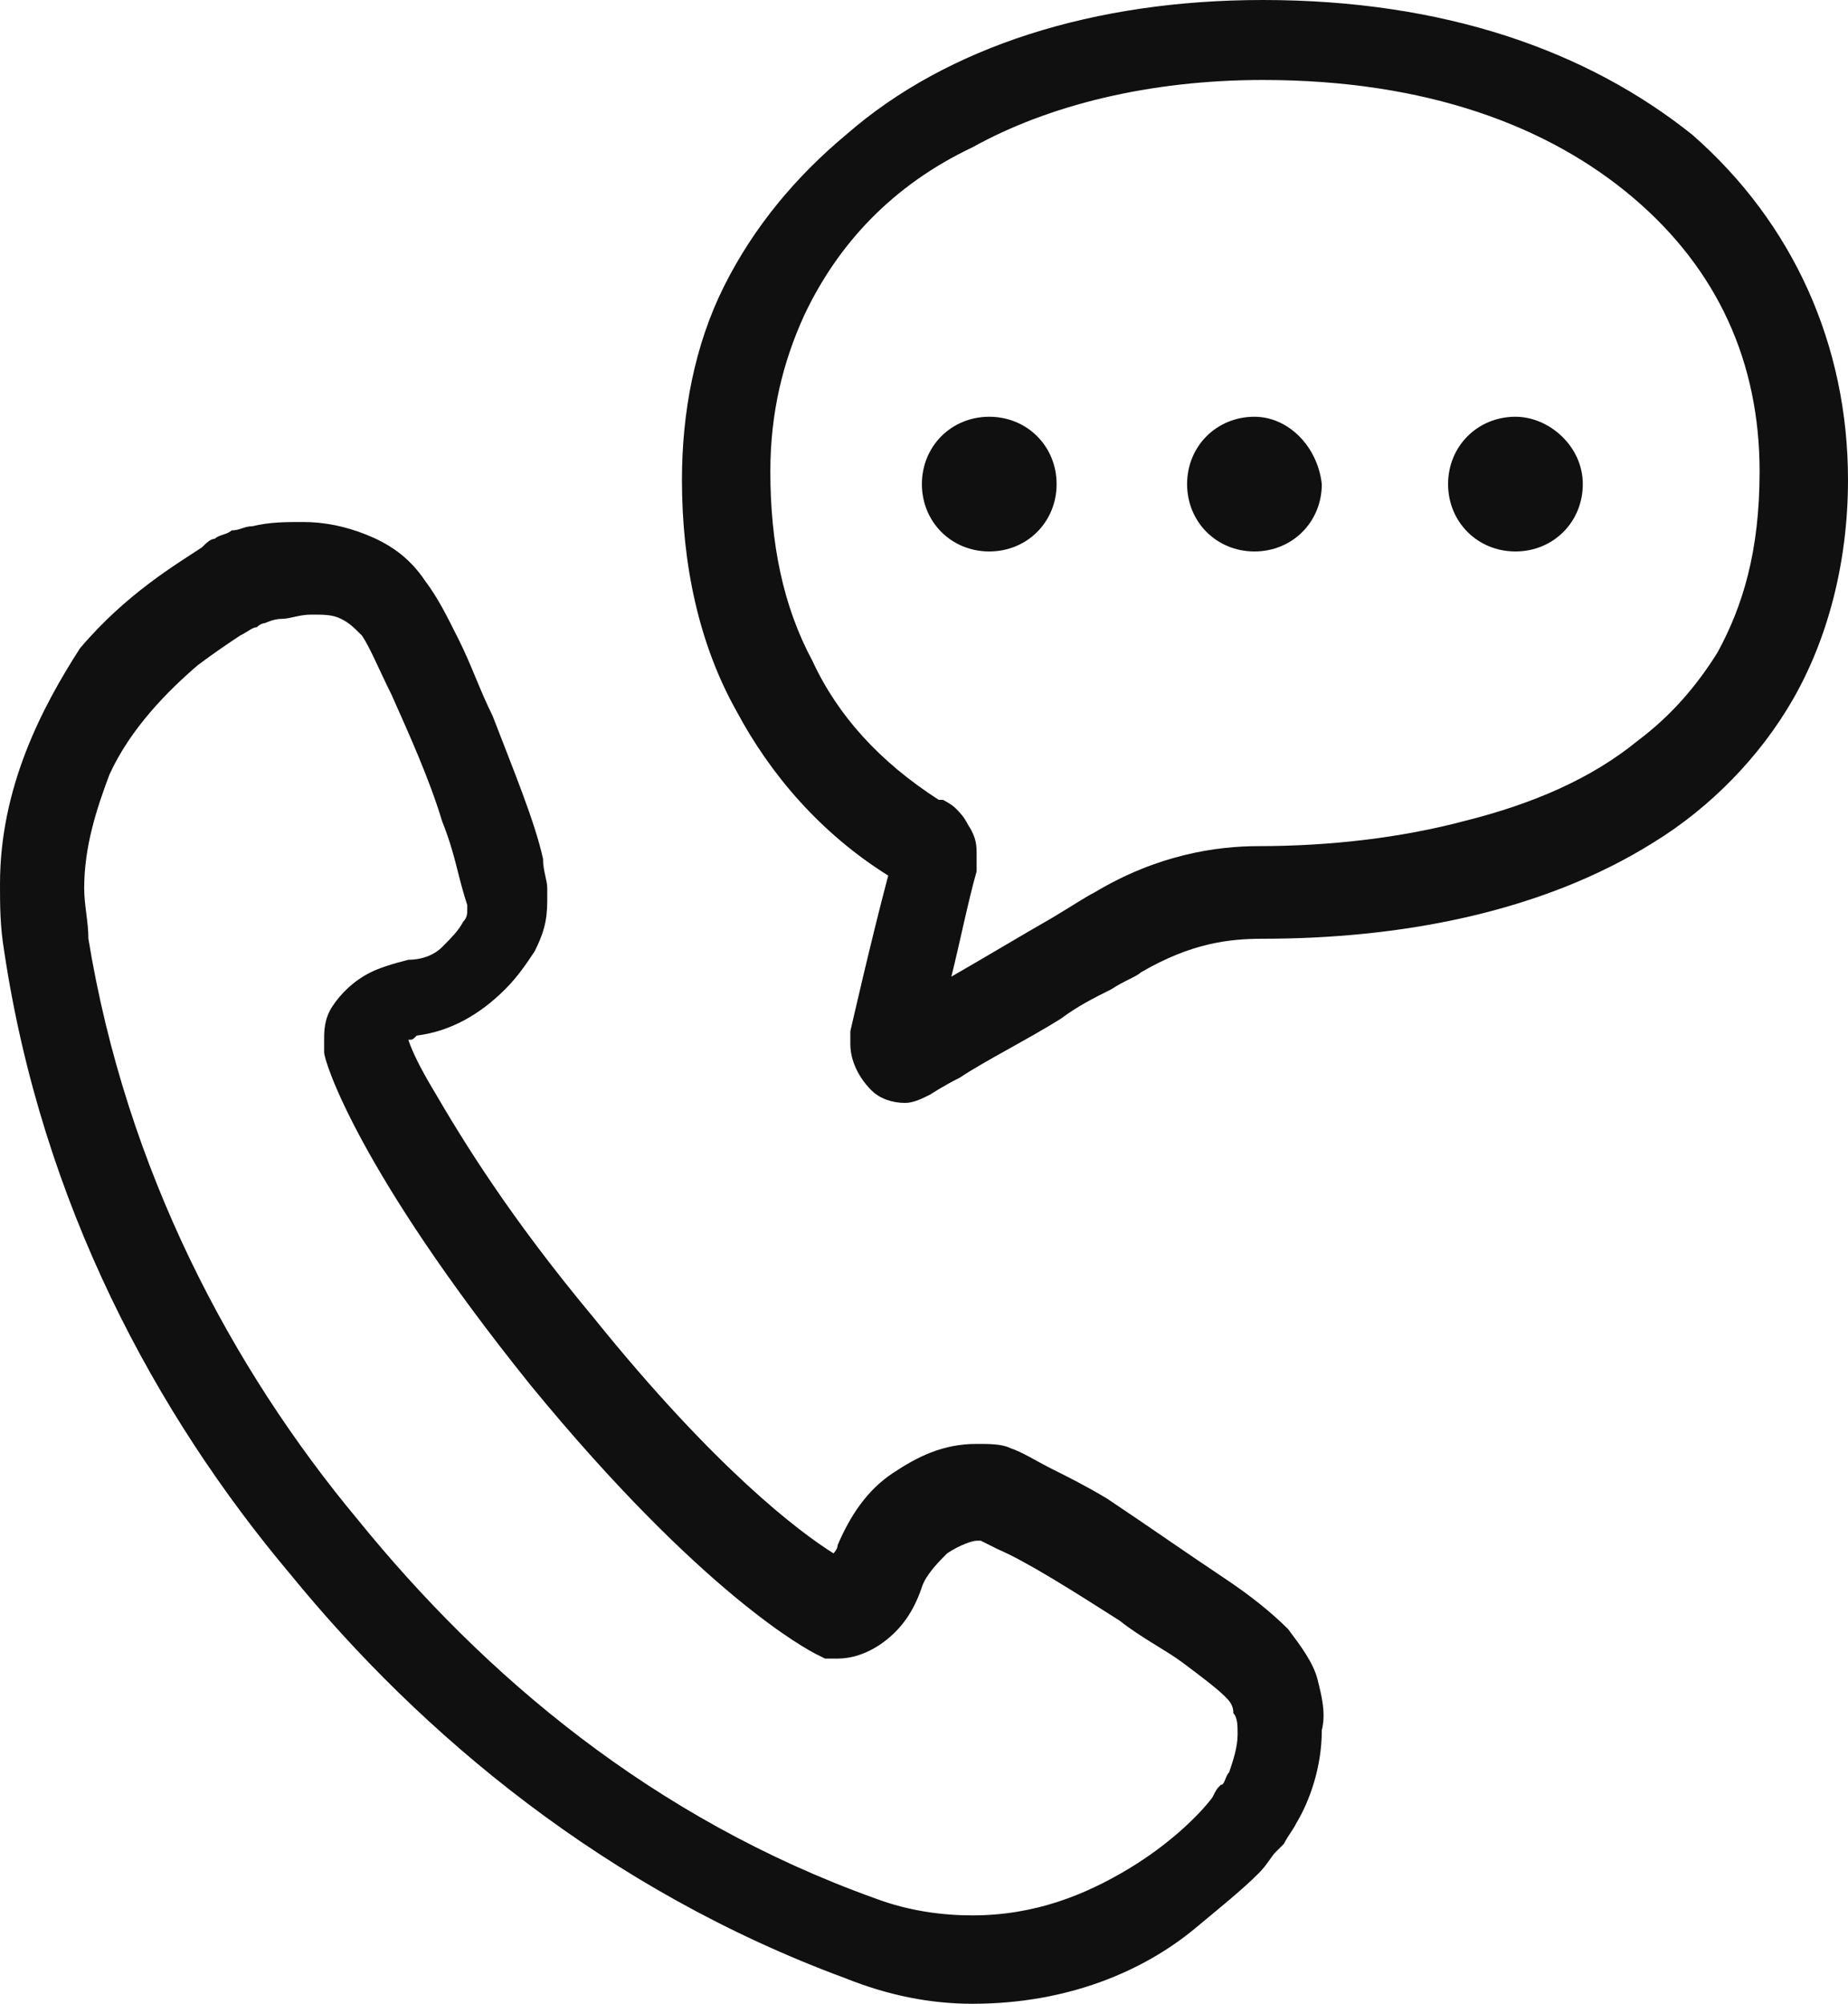<?xml version="1.0" encoding="utf-8"?>
<!-- Generator: Adobe Illustrator 25.2.1, SVG Export Plug-In . SVG Version: 6.00 Build 0)  -->
<svg version="1.1" id="レイヤー_1" xmlns="http://www.w3.org/2000/svg" xmlns:xlink="http://www.w3.org/1999/xlink" x="0px"
	 y="0px" viewBox="0 0 43.9 47.6" style="enable-background:new 0 0 43.9 47.6;" xml:space="preserve">
<style type="text/css">
	.st0{fill:#101010;}
</style>
<g>
	<g>
		<path class="st0" d="M31.3,39.9c-0.1-0.4-0.4-0.8-0.7-1.2c-0.4-0.4-0.9-0.8-1.5-1.2c-0.9-0.6-1.9-1.3-2.8-1.9
			c-0.5-0.3-0.9-0.5-1.3-0.7c-0.4-0.2-0.7-0.4-1-0.5c-0.2-0.1-0.5-0.1-0.8-0.1c-0.8,0-1.4,0.3-2,0.7c-0.6,0.4-1,1-1.3,1.7
			c0,0.1-0.1,0.2-0.1,0.2c-0.8-0.5-2.8-2-5.7-5.6c-2-2.4-3.1-4.2-3.8-5.4c-0.3-0.5-0.5-0.9-0.6-1.2c0.1,0,0.1,0,0.2-0.1
			c0.8-0.1,1.5-0.5,2.1-1.1c0.3-0.3,0.5-0.6,0.7-0.9c0.2-0.4,0.3-0.7,0.3-1.2c0-0.1,0-0.2,0-0.3c0-0.2-0.1-0.4-0.1-0.7
			c-0.2-0.9-0.7-2.1-1.2-3.4c-0.3-0.6-0.5-1.2-0.8-1.8c-0.3-0.6-0.5-1-0.8-1.4c-0.4-0.6-0.9-0.9-1.4-1.1c-0.5-0.2-1-0.3-1.5-0.3
			c-0.4,0-0.8,0-1.2,0.1c-0.2,0-0.3,0.1-0.5,0.1c-0.1,0.1-0.3,0.1-0.4,0.2l0,0c0,0,0,0,0,0l0-0.1l0,0.1c-0.1,0-0.2,0.1-0.3,0.2
			c-0.6,0.4-1.8,1.1-2.9,2.4C1,16.8,0,18.7,0,21c0,0.5,0,1,0.1,1.6c0.9,6,3.6,11,6.8,14.8c3.1,3.8,7.5,7.5,13.2,9.6
			c1,0.4,2,0.6,3,0.6c2.3,0,4.1-0.8,5.3-1.8c0.6-0.5,1.1-0.9,1.5-1.3c0.2-0.2,0.3-0.4,0.4-0.5c0.1-0.1,0.2-0.2,0.2-0.2
			c0.1-0.2,0.2-0.3,0.3-0.5c0.3-0.5,0.6-1.3,0.6-2.2C31.5,40.7,31.4,40.3,31.3,39.9z M2,21.1c0-1,0.3-1.9,0.6-2.7
			c0.5-1.1,1.4-2,2.1-2.6c0.4-0.3,0.7-0.5,1-0.7C5.9,15,6,14.9,6.1,14.9c0.1-0.1,0.2-0.1,0.2-0.1c0,0,0.2-0.1,0.4-0.1
			c0.2,0,0.4-0.1,0.7-0.1c0.3,0,0.5,0,0.7,0.1c0.2,0.1,0.3,0.2,0.5,0.4c0.2,0.3,0.4,0.8,0.7,1.4c0.4,0.9,0.9,2,1.2,3
			c0.2,0.5,0.3,0.9,0.4,1.3c0.1,0.4,0.2,0.7,0.2,0.7l0,0.1c0,0.1,0,0.2-0.1,0.3c-0.1,0.2-0.3,0.4-0.5,0.6c-0.2,0.2-0.5,0.3-0.8,0.3
			c-0.4,0.1-0.7,0.2-0.9,0.3c-0.4,0.2-0.7,0.5-0.9,0.8c-0.2,0.3-0.2,0.6-0.2,0.8l0,0.1l0,0.2c0,0.2,0.8,2.8,4.9,7.9
			c4.1,5,6.6,6.3,6.8,6.4l0.2,0.1c0.1,0,0.2,0,0.3,0c0.3,0,0.7-0.1,1.1-0.4c0.4-0.3,0.7-0.7,0.9-1.3c0.1-0.3,0.4-0.6,0.6-0.8
			c0.3-0.2,0.6-0.3,0.7-0.3l0.1,0c0,0,0.2,0.1,0.4,0.2c0.7,0.3,1.8,1,2.9,1.7c0.5,0.4,1.1,0.7,1.5,1c0.4,0.3,0.8,0.6,1,0.8
			c0.1,0.1,0.2,0.2,0.2,0.4c0.1,0.1,0.1,0.3,0.1,0.5c0,0.3-0.1,0.6-0.2,0.9c-0.1,0.1-0.1,0.3-0.2,0.3L29,42.4l0,0
			c-0.1,0.1-0.1,0.1-0.2,0.3c-0.3,0.4-1,1.1-2,1.7c-1,0.6-2.2,1.1-3.7,1.1c-0.7,0-1.5-0.1-2.3-0.4c-5.3-1.9-9.3-5.3-12.3-9
			c-3-3.6-5.5-8.3-6.4-13.8C2.1,21.9,2,21.5,2,21.1z"/>
	</g>
	<g>
		<path class="st0" d="M40.2,3.2C37.7,1.2,34.3,0,30,0c-4,0-7.5,1.1-9.9,3.2c-1.2,1-2.2,2.2-2.9,3.6c-0.7,1.4-1,3-1,4.6
			c0,2,0.4,3.9,1.3,5.5c0.8,1.5,2,2.9,3.6,3.9c-0.4,1.5-0.9,3.7-0.9,3.7c0,0.1,0,0.2,0,0.3c0,0.4,0.2,0.8,0.5,1.1l0,0v0
			c0.2,0.2,0.5,0.3,0.8,0.3c0.2,0,0.4-0.1,0.6-0.2l0,0l0,0c0,0,0.3-0.2,0.7-0.4c0.6-0.4,1.6-0.9,2.4-1.4c0.4-0.3,0.8-0.5,1.2-0.7
			c0.3-0.2,0.6-0.3,0.7-0.4l0,0l0,0c1.2-0.7,2.1-0.8,2.9-0.8c3.2,0,6.6-0.6,9.3-2.3c1.3-0.8,2.5-2,3.3-3.4c0.8-1.4,1.3-3.2,1.3-5.2
			C43.9,8.2,42.6,5.3,40.2,3.2z M40.8,15.5c-0.5,0.8-1.1,1.5-1.9,2.1c-1.1,0.9-2.5,1.5-4.1,1.9c-1.5,0.4-3.2,0.6-4.9,0.6
			c-1,0-2.4,0.2-3.9,1.1v0c-0.2,0.1-0.5,0.3-1,0.6c-0.7,0.4-1.7,1-2.4,1.4c0.2-0.8,0.4-1.8,0.6-2.5v0c0-0.1,0-0.2,0-0.4
			c0-0.2,0-0.4-0.2-0.7c-0.1-0.2-0.2-0.3-0.3-0.4c-0.1-0.1-0.3-0.2-0.3-0.2l-0.1,0l0,0c-1.4-0.9-2.4-2-3-3.3c-0.7-1.3-1-2.8-1-4.5
			c0-1.4,0.3-2.6,0.8-3.7c0.8-1.7,2.1-3.1,4-4c1.8-1,4.2-1.6,6.9-1.6c3.9,0,6.8,1.1,8.8,2.8c2,1.7,3,3.9,3,6.5
			C41.8,13.1,41.4,14.4,40.8,15.5z"/>
		<path class="st0" d="M23.5,9.9c-0.9,0-1.6,0.7-1.6,1.6c0,0.9,0.7,1.6,1.6,1.6c0.9,0,1.6-0.7,1.6-1.6C25.1,10.6,24.4,9.9,23.5,9.9z
			"/>
		<path class="st0" d="M29.8,9.9c-0.9,0-1.6,0.7-1.6,1.6c0,0.9,0.7,1.6,1.6,1.6c0.9,0,1.6-0.7,1.6-1.6C31.3,10.6,30.6,9.9,29.8,9.9z
			"/>
		<path class="st0" d="M36,9.9c-0.9,0-1.6,0.7-1.6,1.6c0,0.9,0.7,1.6,1.6,1.6c0.9,0,1.6-0.7,1.6-1.6C37.6,10.6,36.8,9.9,36,9.9z"/>
	</g>
</g>
</svg>
